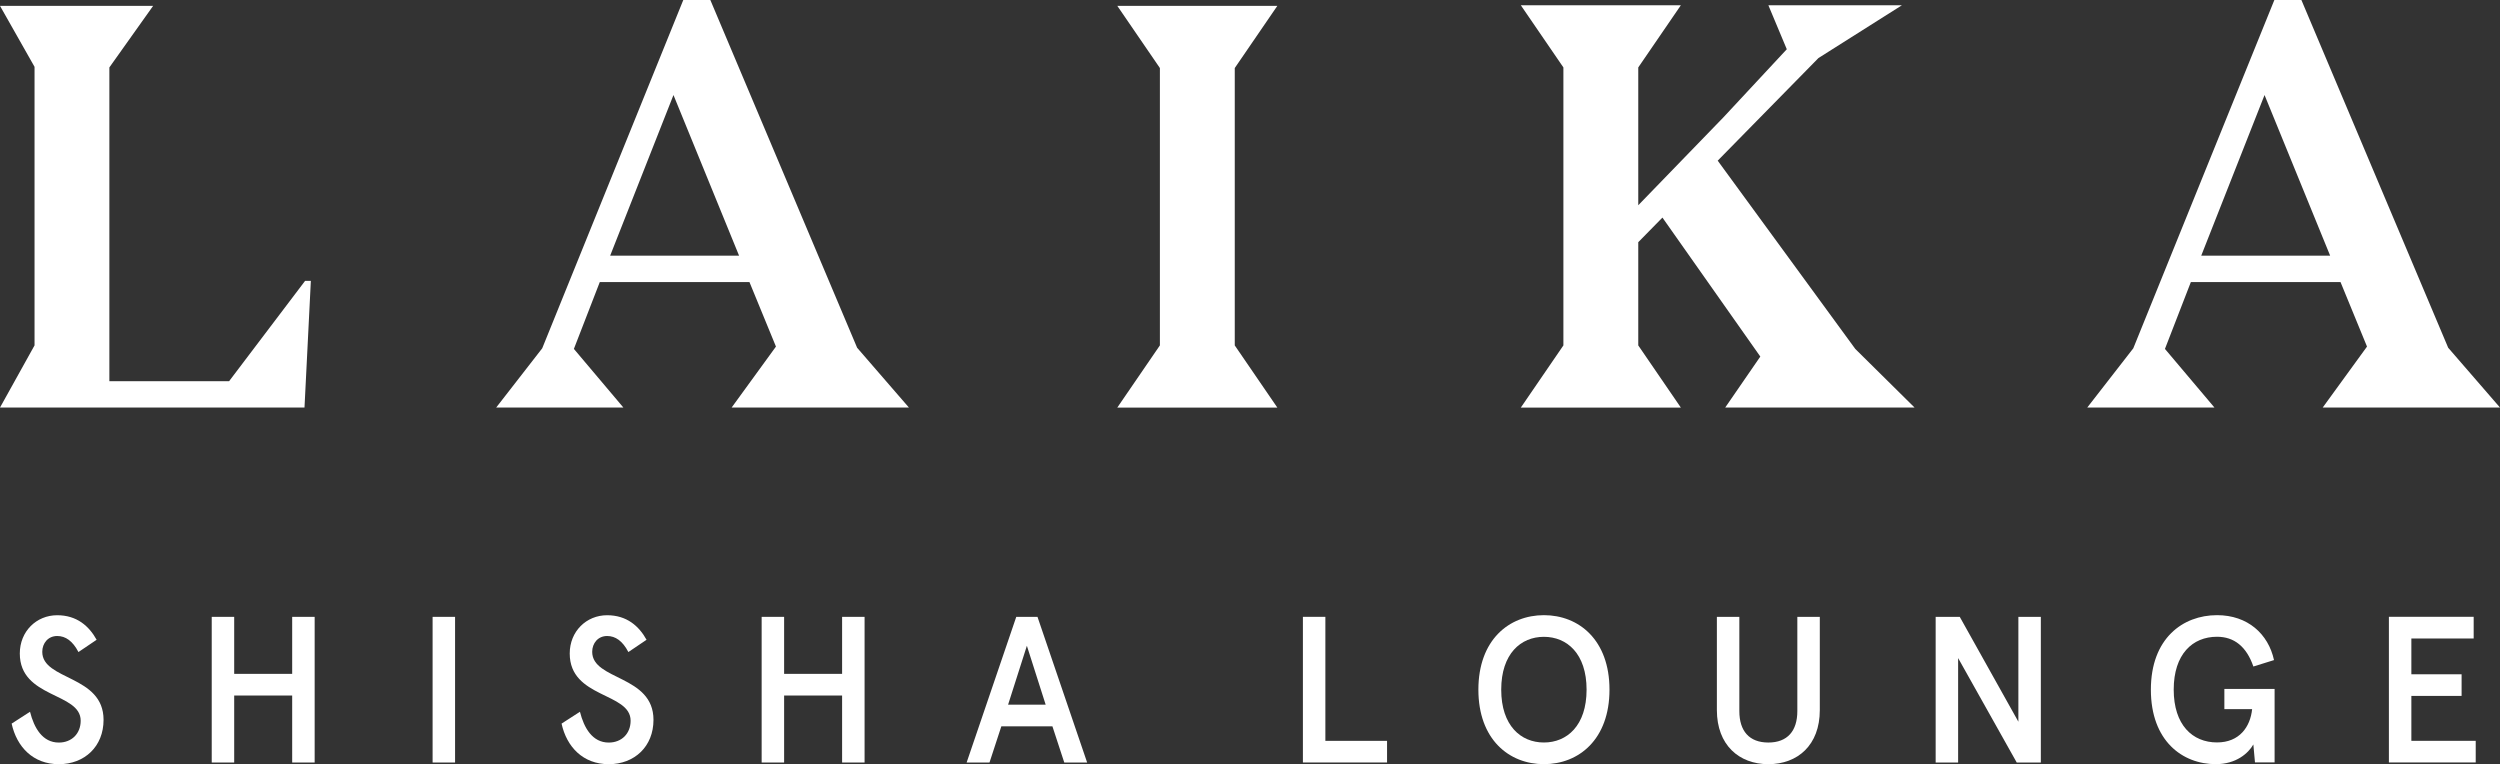 <?xml version="1.0" encoding="UTF-8"?> <svg xmlns="http://www.w3.org/2000/svg" width="229" height="70" viewBox="0 0 229 70" fill="none"><rect x="0" y="0" width="229" height="70" fill="#333333" stroke="none"/><path d="M27.892 37.332H0L3.164 31.637V6.122L0 0.537H14.027L10.018 6.177V34.915H20.987L27.946 25.728H28.474L27.892 37.332Z" fill="white"></path><path d="M71.077 31.747L68.65 25.838H54.94L52.568 31.96L57.103 37.332H45.449L49.667 31.905L62.589 0H65.067L78.513 31.854L83.258 37.332H67.017L71.077 31.747ZM55.89 23.421H67.7L61.69 8.704L55.89 23.421Z" fill="white"></path><path d="M102.345 37.332L106.246 31.637V6.232L102.345 0.537H117.004L113.104 6.232V31.64L117.004 37.335H102.345V37.332Z" fill="white"></path><path d="M161.243 32.659L152.279 19.93L150.065 22.185V31.64L153.966 37.335H139.307L143.207 31.64V6.177L139.307 0.482H153.966L150.065 6.177V18.8L157.87 10.743L163.67 4.511L161.983 0.482H174.216L166.57 5.317L157.342 14.717L169.943 31.96L175.375 37.332H158.028L161.246 32.659H161.243Z" fill="white"></path><path d="M216.818 31.747L214.392 25.838H200.682L198.309 31.96L202.845 37.332H191.191L195.409 31.905L208.331 0H210.808L224.254 31.854L229 37.332H212.759L216.818 31.747ZM201.632 23.421H213.442L207.432 8.704L201.632 23.421Z" fill="white"></path><path d="M7.184 59.725C6.659 58.714 6.004 58.258 5.239 58.258C4.397 58.258 3.872 58.925 3.872 59.707C3.872 62.338 9.486 61.824 9.486 65.939C9.486 68.38 7.745 70 5.389 70C3.033 70 1.534 68.417 1.066 66.283L2.75 65.197C3.124 66.684 3.892 68.019 5.389 68.019C6.568 68.019 7.391 67.199 7.391 66.017C7.391 63.407 1.814 63.978 1.814 59.86C1.814 57.839 3.331 56.355 5.239 56.355C7.033 56.355 8.156 57.345 8.851 58.604L7.186 59.728L7.184 59.725Z" fill="white"></path><path d="M19.394 56.504H21.452V61.726H26.764V56.504H28.822V69.847H26.764V63.71H21.452V69.847H19.394V56.504Z" fill="white"></path><path d="M39.626 56.504H41.684V69.847H39.626V56.504Z" fill="white"></path><path d="M57.557 59.725C57.032 58.714 56.377 58.258 55.612 58.258C54.77 58.258 54.245 58.925 54.245 59.707C54.245 62.338 59.859 61.824 59.859 65.939C59.859 68.38 58.118 70 55.762 70C53.406 70 51.907 68.417 51.439 66.283L53.123 65.197C53.497 66.684 54.265 68.019 55.762 68.019C56.941 68.019 57.764 67.199 57.764 66.017C57.764 63.407 52.187 63.978 52.187 59.86C52.187 57.839 53.704 56.355 55.612 56.355C57.406 56.355 58.529 57.345 59.224 58.604L57.559 59.728L57.557 59.725Z" fill="white"></path><path d="M69.767 56.504H71.825V61.726H77.137V56.504H79.195V69.847H77.137V63.71H71.825V69.847H69.767V56.504Z" fill="white"></path><path d="M95.034 56.504L99.582 69.847H97.487L96.401 66.531H91.723L90.638 69.847H88.543L93.09 56.504H95.034ZM92.341 64.547H95.783L94.062 59.153L92.341 64.547Z" fill="white"></path><path d="M121.404 56.504V67.862H127.054V69.844H119.346V56.502H121.404V56.504Z" fill="white"></path><path d="M147.429 63.173C147.429 67.727 144.622 69.997 141.424 69.997C138.226 69.997 135.42 67.73 135.42 63.173C135.42 58.616 138.226 56.349 141.424 56.349C144.622 56.349 147.429 58.616 147.429 63.173ZM137.512 63.173C137.512 66.471 139.309 68.013 141.421 68.013C143.533 68.013 145.331 66.471 145.331 63.173C145.331 59.875 143.533 58.333 141.421 58.333C139.309 58.333 137.512 59.878 137.512 63.173Z" fill="white"></path><path d="M157.266 56.504H159.324V65.139C159.324 66.95 160.222 68.016 161.98 68.016C163.738 68.016 164.636 66.947 164.636 65.139V56.504H166.694V65.044C166.694 68.264 164.656 69.999 161.98 69.999C159.304 69.999 157.266 68.247 157.266 65.044V56.504Z" fill="white"></path><path d="M186.941 56.504V69.847H184.733L179.364 60.279V69.847H177.306V56.504H179.514L184.883 66.109V56.504H186.941Z" fill="white"></path><path d="M206.412 68.186C205.944 69.006 204.821 69.997 202.97 69.997C199.903 69.997 197.02 67.863 197.02 63.173C197.02 58.483 199.939 56.349 203.081 56.349C205.887 56.349 207.775 58.064 208.3 60.464L206.409 61.053C205.774 59.205 204.631 58.327 203.078 58.327C200.832 58.327 199.112 59.927 199.112 63.167C199.112 66.407 200.832 68.007 203.078 68.007C205.136 68.007 206.128 66.578 206.295 64.957H203.752V63.109H208.353V69.838H206.556L206.406 68.18L206.412 68.186Z" fill="white"></path><path d="M226.588 56.505V58.486H220.881V61.764H225.482V63.745H220.881V67.86H226.775V69.841H218.823V56.499H226.588V56.505Z" fill="white"></path></svg> 